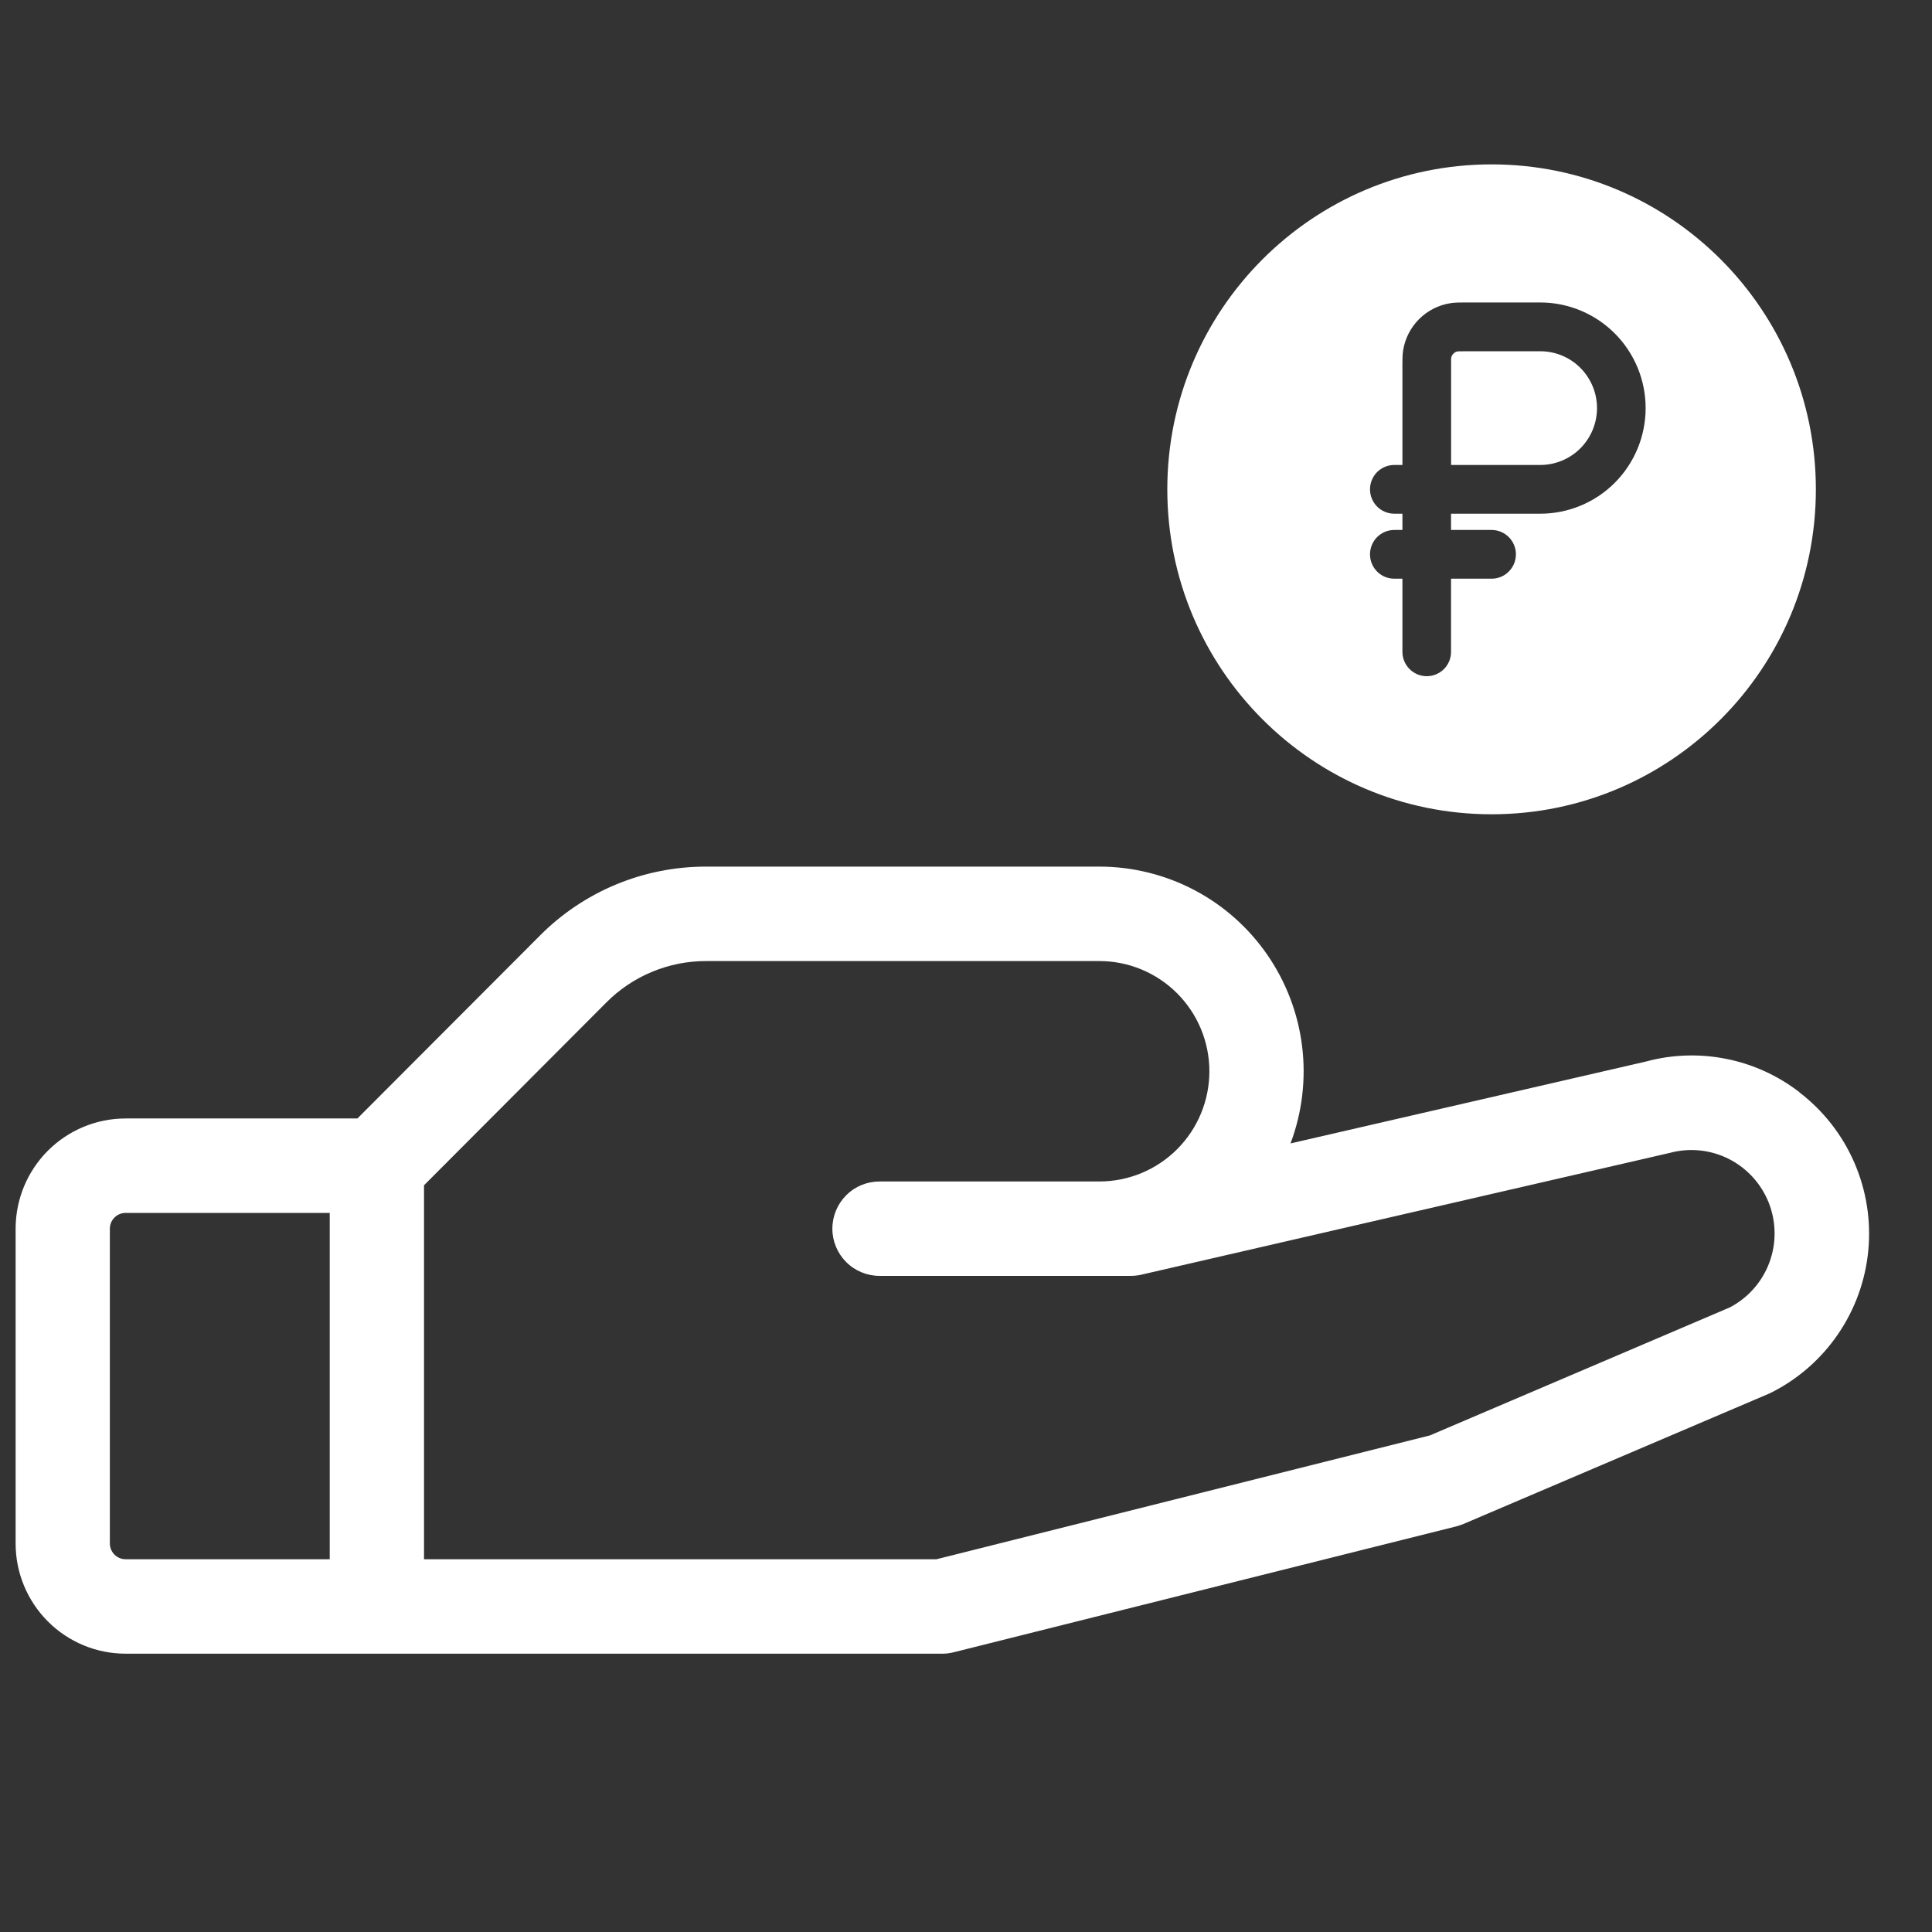 <svg width="36" height="36" viewBox="0 0 36 36" fill="none" xmlns="http://www.w3.org/2000/svg">
<rect x="0" y="0" width="36" height="36" fill="#333333" stroke="none"/>
<g clip-path="url(#clip0_2_1182)">
<g clip-path="url(#clip1_2_1182)">
<g clip-path="url(#clip2_2_1182)">
<path d="M33.528 20.35C33.127 20.041 32.66 19.828 32.164 19.73C31.668 19.631 31.155 19.648 30.667 19.781L24.047 21.306C24.264 20.729 24.338 20.108 24.263 19.496C24.188 18.884 23.965 18.299 23.615 17.792C23.265 17.285 22.798 16.87 22.253 16.584C21.708 16.298 21.101 16.148 20.486 16.148H13.16C12.583 16.147 12.012 16.26 11.479 16.481C10.946 16.703 10.463 17.027 10.056 17.438L6.66 20.841H2.34C1.796 20.841 1.275 21.058 0.891 21.443C0.507 21.828 0.291 22.35 0.291 22.895V28.761C0.291 29.305 0.507 29.827 0.891 30.212C1.275 30.597 1.796 30.814 2.34 30.814H17.559C17.631 30.814 17.703 30.805 17.773 30.787L27.139 28.441C27.183 28.429 27.227 28.414 27.269 28.397L32.95 25.974L32.998 25.952C33.501 25.701 33.931 25.325 34.248 24.861C34.566 24.397 34.76 23.86 34.813 23.3C34.866 22.74 34.776 22.175 34.551 21.66C34.327 21.144 33.974 20.695 33.528 20.353V20.35ZM2.047 28.761V22.895C2.047 22.817 2.078 22.742 2.133 22.687C2.188 22.632 2.262 22.601 2.34 22.601H6.144V29.054H2.34C2.262 29.054 2.188 29.023 2.133 28.968C2.078 28.913 2.047 28.838 2.047 28.761ZM32.234 24.361L26.644 26.747L17.451 29.054H7.901V22.086L11.297 18.681C11.541 18.435 11.832 18.24 12.151 18.108C12.471 17.975 12.814 17.907 13.16 17.908H20.486C21.029 17.908 21.551 18.125 21.935 18.51C22.319 18.895 22.535 19.417 22.535 19.961C22.535 20.506 22.319 21.028 21.935 21.413C21.551 21.798 21.029 22.015 20.486 22.015H16.389C16.156 22.015 15.932 22.107 15.768 22.272C15.603 22.437 15.51 22.661 15.51 22.895C15.51 23.128 15.603 23.352 15.768 23.517C15.932 23.682 16.156 23.774 16.389 23.774H21.071C21.137 23.774 21.203 23.767 21.267 23.752L31.073 21.492L31.108 21.484C31.477 21.383 31.87 21.422 32.212 21.594C32.553 21.766 32.82 22.059 32.96 22.416C33.099 22.772 33.103 23.168 32.969 23.527C32.835 23.887 32.573 24.183 32.234 24.361Z" fill="white"/>
<path d="M28.7 8.664H27.039V6.817L27.039 6.697L27.04 6.671C27.046 6.64 27.06 6.611 27.083 6.589C27.105 6.566 27.134 6.552 27.165 6.547C27.213 6.545 27.262 6.545 27.31 6.545H28.7C28.981 6.545 29.25 6.656 29.448 6.855C29.646 7.054 29.758 7.323 29.758 7.604C29.758 7.885 29.646 8.155 29.448 8.354C29.25 8.552 28.981 8.664 28.7 8.664Z" fill="white"/>
<path fill-rule="evenodd" clip-rule="evenodd" d="M33.836 9.118C33.836 12.463 31.131 15.173 27.794 15.173C24.456 15.173 21.751 12.463 21.751 9.118C21.751 5.774 24.456 3.063 27.794 3.063C31.131 3.063 33.836 5.774 33.836 9.118ZM25.528 10.329C25.528 10.209 25.576 10.093 25.66 10.008C25.745 9.923 25.861 9.875 25.981 9.875H26.132V9.572H25.981C25.861 9.572 25.745 9.524 25.66 9.439C25.576 9.354 25.528 9.239 25.528 9.118C25.528 8.998 25.576 8.882 25.66 8.797C25.745 8.712 25.861 8.664 25.981 8.664H26.132V6.794C26.132 6.706 26.132 6.614 26.145 6.53C26.18 6.309 26.284 6.105 26.442 5.947C26.6 5.789 26.803 5.685 27.024 5.65C27.108 5.636 27.199 5.636 27.287 5.636H28.7C29.221 5.636 29.721 5.844 30.089 6.213C30.457 6.582 30.664 7.082 30.664 7.604C30.664 8.126 30.457 8.627 30.089 8.996C29.721 9.365 29.221 9.572 28.7 9.572H27.038V9.875H27.794C27.914 9.875 28.029 9.923 28.114 10.008C28.199 10.093 28.247 10.209 28.247 10.329C28.247 10.45 28.199 10.565 28.114 10.65C28.029 10.736 27.914 10.783 27.794 10.783H27.038V12.146C27.038 12.266 26.991 12.382 26.906 12.467C26.821 12.552 26.705 12.6 26.585 12.6C26.465 12.6 26.35 12.552 26.265 12.467C26.18 12.382 26.132 12.266 26.132 12.146V10.783H25.981C25.861 10.783 25.745 10.736 25.66 10.65C25.576 10.565 25.528 10.45 25.528 10.329Z" fill="white"/>
</g>
</g>
</g>
<defs>
<clipPath id="clip0_2_1182">
<rect width="34.754" height="34.754" fill="white" transform="translate(0.291 0.404)"/>
</clipPath>
<clipPath id="clip1_2_1182">
<rect width="34.754" height="34.754" fill="white" transform="translate(0.291 0.404)"/>
</clipPath>
<clipPath id="clip2_2_1182">
<rect width="34.754" height="34.754" fill="white" transform="translate(0.291 0.404)"/>
</clipPath>
</defs>
</svg>
